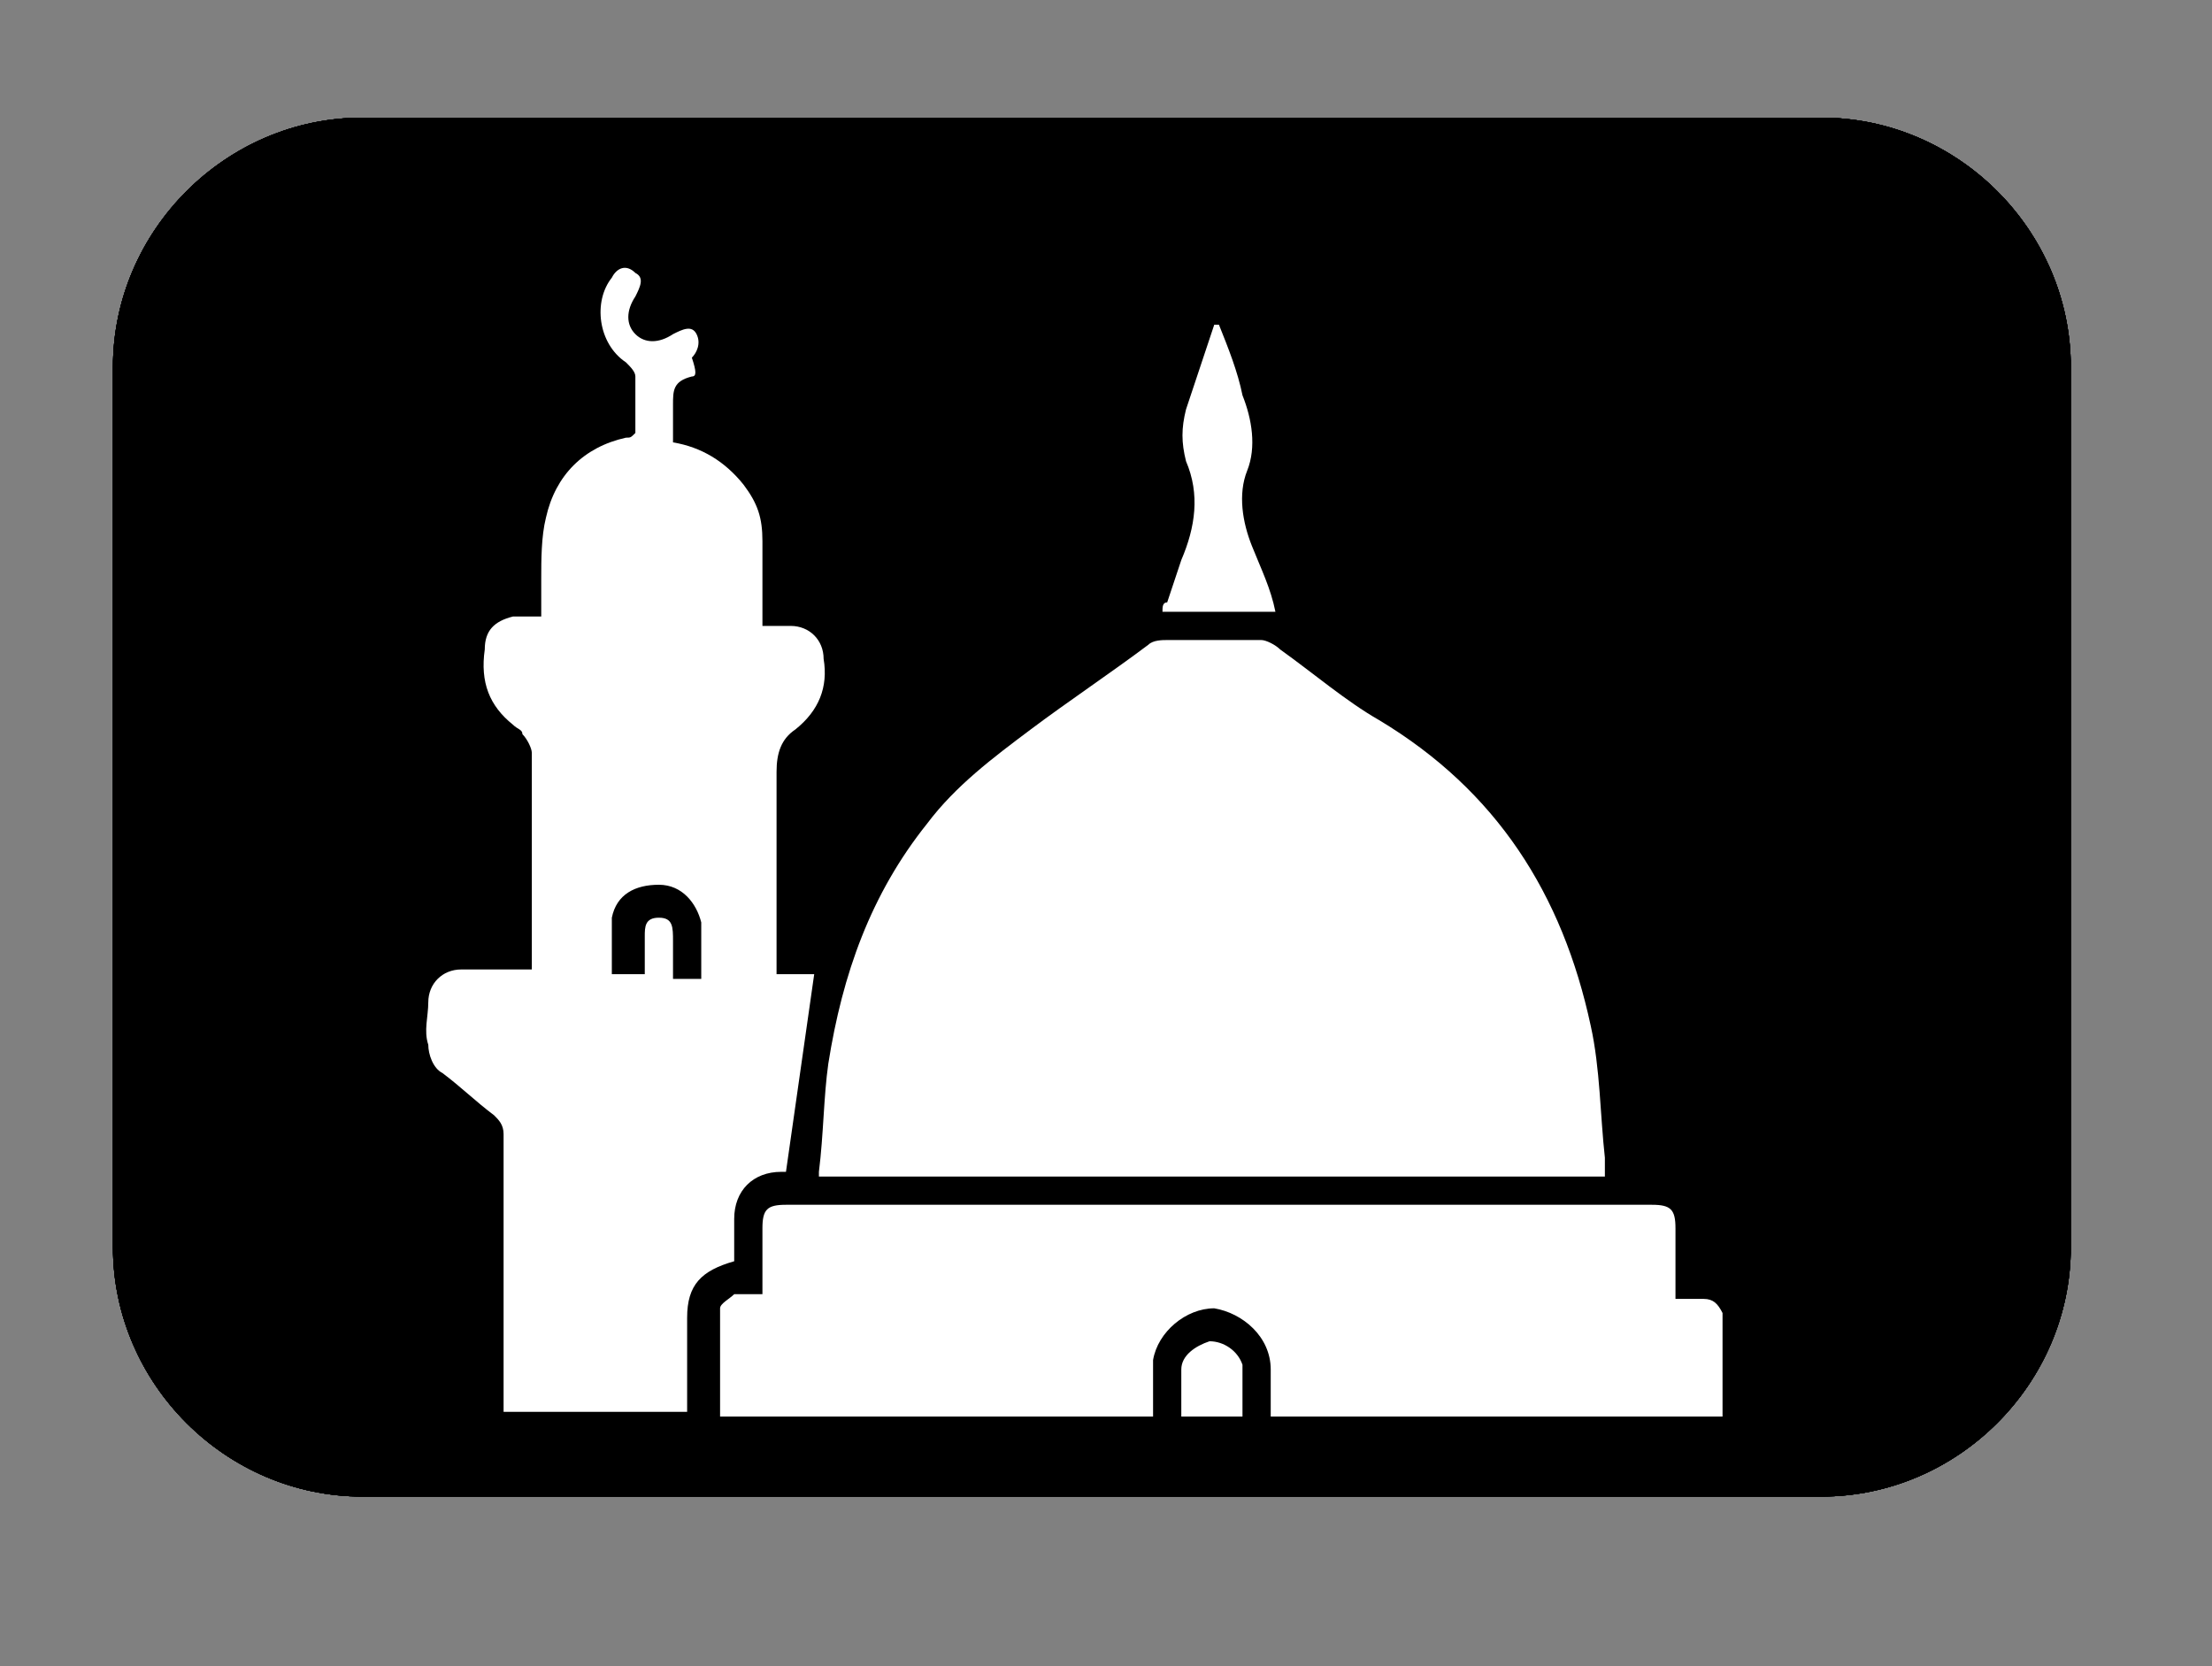 <?xml version="1.0" encoding="utf-8"?>
<!-- Generator: Adobe Illustrator 22.1.0, SVG Export Plug-In . SVG Version: 6.00 Build 0)  -->
<svg version="1.1" id="Layer_1" xmlns="http://www.w3.org/2000/svg" xmlns:xlink="http://www.w3.org/1999/xlink" x="0px" y="0px"
	 viewBox="0 0 47 35.4" style="enable-background:new 0 0 47 35.4;" xml:space="preserve">
<rect x="0" y="0" width="47" height="35.4" fill="#808080" stroke="none"/>
<style type="text/css">
	.st0{clip-path:url(#SVGID_2_);}
	.st1{fill:#022A41;}
	.st2{clip-path:url(#SVGID_9_);}
	.st3{clip-path:url(#SVGID_10_);}
	.st4{clip-path:url(#SVGID_11_);}
	.st5{clip-path:url(#SVGID_12_);}
	.st6{clip-path:url(#SVGID_13_);fill:#022A41;}
	.st7{clip-path:url(#SVGID_15_);fill:#FFFFFF;}
</style>
<g>
	<g>
		<g>
			<defs>
				<path id="SVGID_1_" d="M7.7,31.8h31c2.9,0,5.3-2.4,5.3-5.3V7.8c0-2.9-2.4-5.3-5.3-5.3h-31c-2.9,0-5.3,2.4-5.3,5.3v18.7
					C2.4,29.4,4.8,31.8,7.7,31.8z"/>
			</defs>
			<clipPath id="SVGID_2_">
				<use xlink:href="#SVGID_1_"  style="overflow:visible;"/>
			</clipPath>
			<g class="st0">
				<g>
					<path id="SVGID_3_" class="st1" d="M7.1,2.5c-2.6,0-4.7,2.1-4.7,4.7v19.9c0,2.6,2.1,4.7,4.7,4.7h32.2c2.6,0,4.7-2.1,4.7-4.7
						V7.2c0-2.6-2.1-4.7-4.7-4.7H7.1z"/>
				</g>
				<g>
					<g>
						<defs>
							<path id="SVGID_4_" d="M7.1,2.5c-2.6,0-4.7,2.1-4.7,4.7v19.9c0,2.6,2.1,4.7,4.7,4.7h32.2c2.6,0,4.7-2.1,4.7-4.7V7.2
								c0-2.6-2.1-4.7-4.7-4.7H7.1z"/>
						</defs>
						<defs>
							<path id="SVGID_5_" d="M7.1,2.5c-2.6,0-4.7,2.1-4.7,4.7v19.9c0,2.6,2.1,4.7,4.7,4.7h32.2c2.6,0,4.7-2.1,4.7-4.7V7.2
								c0-2.6-2.1-4.7-4.7-4.7H7.1z"/>
						</defs>
						<defs>
							<path id="SVGID_6_" d="M7.1,2.5c-2.6,0-4.7,2.1-4.7,4.7v19.9c0,2.6,2.1,4.7,4.7,4.7h32.2c2.6,0,4.7-2.1,4.7-4.7V7.2
								c0-2.6-2.1-4.7-4.7-4.7H7.1z"/>
						</defs>
						<defs>
							<path id="SVGID_7_" d="M7.1,2.5c-2.6,0-4.7,2.1-4.7,4.7v19.9c0,2.6,2.1,4.7,4.7,4.7h32.2c2.6,0,4.7-2.1,4.7-4.7V7.2
								c0-2.6-2.1-4.7-4.7-4.7H7.1z"/>
						</defs>
						<defs>
							<path id="SVGID_8_" d="M7.1,2.5c-2.6,0-4.7,2.1-4.7,4.7v19.9c0,2.6,2.1,4.7,4.7,4.7h32.2c2.6,0,4.7-2.1,4.7-4.7V7.2
								c0-2.6-2.1-4.7-4.7-4.7H7.1z"/>
						</defs>
						<clipPath id="SVGID_9_">
							<use xlink:href="#SVGID_4_"  style="overflow:visible;"/>
						</clipPath>
						<clipPath id="SVGID_10_" class="st2">
							<use xlink:href="#SVGID_5_"  style="overflow:visible;"/>
						</clipPath>
						<clipPath id="SVGID_11_" class="st3">
							<use xlink:href="#SVGID_6_"  style="overflow:visible;"/>
						</clipPath>
						<clipPath id="SVGID_12_" class="st4">
							<use xlink:href="#SVGID_7_"  style="overflow:visible;"/>
						</clipPath>
						<clipPath id="SVGID_13_" class="st5">
							<use xlink:href="#SVGID_8_"  style="overflow:visible;"/>
						</clipPath>
						<path class="st6" d="M39.3,31.8H7.1c-2.6,0-4.7-2.1-4.7-4.7V7.2c0-2.6,2.1-4.7,4.7-4.7h32.2c2.6,0,4.7,2.1,4.7,4.7v19.9
							C44,29.7,41.9,31.8,39.3,31.8"/>
						<path class="st6" d="M39.3,31.8H7.1c-2.6,0-4.7-2.1-4.7-4.7V7.2c0-2.6,2.1-4.7,4.7-4.7h32.2c2.6,0,4.7,2.1,4.7,4.7v19.9
							C44,29.7,41.9,31.8,39.3,31.8"/>
					</g>
				</g>
				<g>
					<defs>
						<path id="SVGID_14_" d="M7.7,31.8h31c2.9,0,5.3-2.4,5.3-5.3V7.8c0-2.9-2.4-5.3-5.3-5.3h-31c-2.9,0-5.3,2.4-5.3,5.3v18.7
							C2.4,29.4,4.8,31.8,7.7,31.8z"/>
					</defs>
					<clipPath id="SVGID_15_">
						<use xlink:href="#SVGID_14_"  style="overflow:visible;"/>
					</clipPath>
					<path class="st7" d="M17.4,24.9c0.1-0.8,0.1-1.6,0.2-2.3c0.3-1.9,0.9-3.6,2.1-5.1c0.6-0.8,1.4-1.4,2.2-2
						c0.8-0.6,1.7-1.2,2.5-1.8c0.1-0.1,0.3-0.1,0.4-0.1c0.7,0,1.4,0,2,0c0.1,0,0.3,0.1,0.4,0.2c0.7,0.5,1.4,1.1,2.1,1.5
						c2.5,1.5,3.9,3.7,4.5,6.5c0.2,0.9,0.2,1.9,0.3,2.8c0,0.1,0,0.2,0,0.4H17.4z"/>
					<path class="st7" d="M16.2,13.3c0.2,0,0.4,0,0.6,0c0.4,0,0.7,0.3,0.7,0.7c0.1,0.6-0.1,1.1-0.6,1.5c-0.3,0.2-0.4,0.5-0.4,0.9
						c0,1.3,0,2.6,0,3.9v0.4h0.8c-0.2,1.4-0.4,2.8-0.6,4.2c0,0-0.1,0-0.1,0c-0.6,0-1,0.4-1,1c0,0.3,0,0.6,0,0.9
						c-0.7,0.2-1,0.5-1,1.2c0,0.7,0,1.3,0,2h-3.9v-0.4c0-1.8,0-3.7,0-5.5c0-0.2-0.1-0.3-0.2-0.4c-0.4-0.3-0.7-0.6-1.1-0.9
						c-0.2-0.1-0.3-0.4-0.3-0.6c-0.1-0.3,0-0.6,0-0.9c0-0.4,0.3-0.7,0.7-0.7c0.5,0,1,0,1.5,0v-0.3c0-1.4,0-2.8,0-4.3
						c0-0.1-0.1-0.3-0.2-0.4c0-0.1-0.1-0.1-0.2-0.2c-0.5-0.4-0.7-0.9-0.6-1.6c0-0.4,0.2-0.6,0.6-0.7c0.2,0,0.4,0,0.6,0
						c0-0.3,0-0.5,0-0.8c0-0.4,0-0.9,0.1-1.3c0.2-0.9,0.8-1.5,1.7-1.7c0.1,0,0.1,0,0.2-0.1c0-0.4,0-0.8,0-1.2c0-0.1-0.1-0.2-0.2-0.3
						c-0.6-0.4-0.7-1.3-0.3-1.8c0.1-0.2,0.3-0.3,0.5-0.1c0.2,0.1,0.1,0.3,0,0.5c-0.2,0.3-0.2,0.6,0,0.8c0.2,0.2,0.5,0.2,0.8,0
						c0.2-0.1,0.4-0.2,0.5,0c0.1,0.2,0,0.4-0.1,0.5C14.8,7.9,14.8,8,14.7,8c-0.4,0.1-0.4,0.3-0.4,0.6c0,0.3,0,0.5,0,0.8
						c0.6,0.1,1.1,0.4,1.5,0.9c0.3,0.4,0.4,0.7,0.4,1.2C16.2,12.1,16.2,12.7,16.2,13.3 M14.9,20.7c0-0.3,0-0.6,0-0.9
						c0-0.1,0-0.2,0-0.2c-0.1-0.4-0.4-0.8-0.9-0.8c-0.5,0-0.9,0.2-1,0.7C13,19.9,13,20.3,13,20.7h0.7c0-0.3,0-0.5,0-0.8
						c0-0.2,0-0.4,0.3-0.4c0.3,0,0.3,0.2,0.3,0.5c0,0.3,0,0.5,0,0.8H14.9z"/>
					<path class="st7" d="M16.2,27.5c0-0.5,0-1,0-1.4c0-0.4,0.1-0.5,0.5-0.5c6.1,0,12.3,0,18.4,0c0.4,0,0.5,0.1,0.5,0.5
						c0,0.5,0,0.9,0,1.5h0.6c0.2,0,0.3,0.1,0.4,0.3c0,0.7,0,1.5,0,2.2H27c0-0.3,0-0.7,0-1c0-0.7-0.6-1.2-1.2-1.3
						c-0.6,0-1.2,0.5-1.3,1.1c0,0.4,0,0.8,0,1.2h-9.2c0-0.8,0-1.5,0-2.3c0-0.1,0.2-0.2,0.3-0.3C15.8,27.5,16,27.5,16.2,27.5"/>
					<path class="st7" d="M27.1,13h-2.4c0-0.1,0-0.2,0.1-0.2c0.1-0.3,0.2-0.6,0.3-0.9c0.3-0.7,0.4-1.4,0.1-2.1
						c-0.1-0.4-0.1-0.7,0-1.1c0.2-0.6,0.4-1.2,0.6-1.8c0,0,0.1,0,0.1,0c0.2,0.5,0.4,1,0.5,1.5c0.2,0.5,0.3,1.1,0.1,1.6
						c-0.2,0.5-0.1,1.1,0.1,1.6C26.8,12.1,27,12.5,27.1,13"/>
					<path class="st7" d="M26.4,30.1h-1.3c0-0.4,0-0.7,0-1c0-0.3,0.3-0.5,0.6-0.6c0.3,0,0.6,0.2,0.7,0.5
						C26.4,29.4,26.4,29.7,26.4,30.1"/>
				</g>
			</g>
		</g>
	</g>
</g>
</svg>
